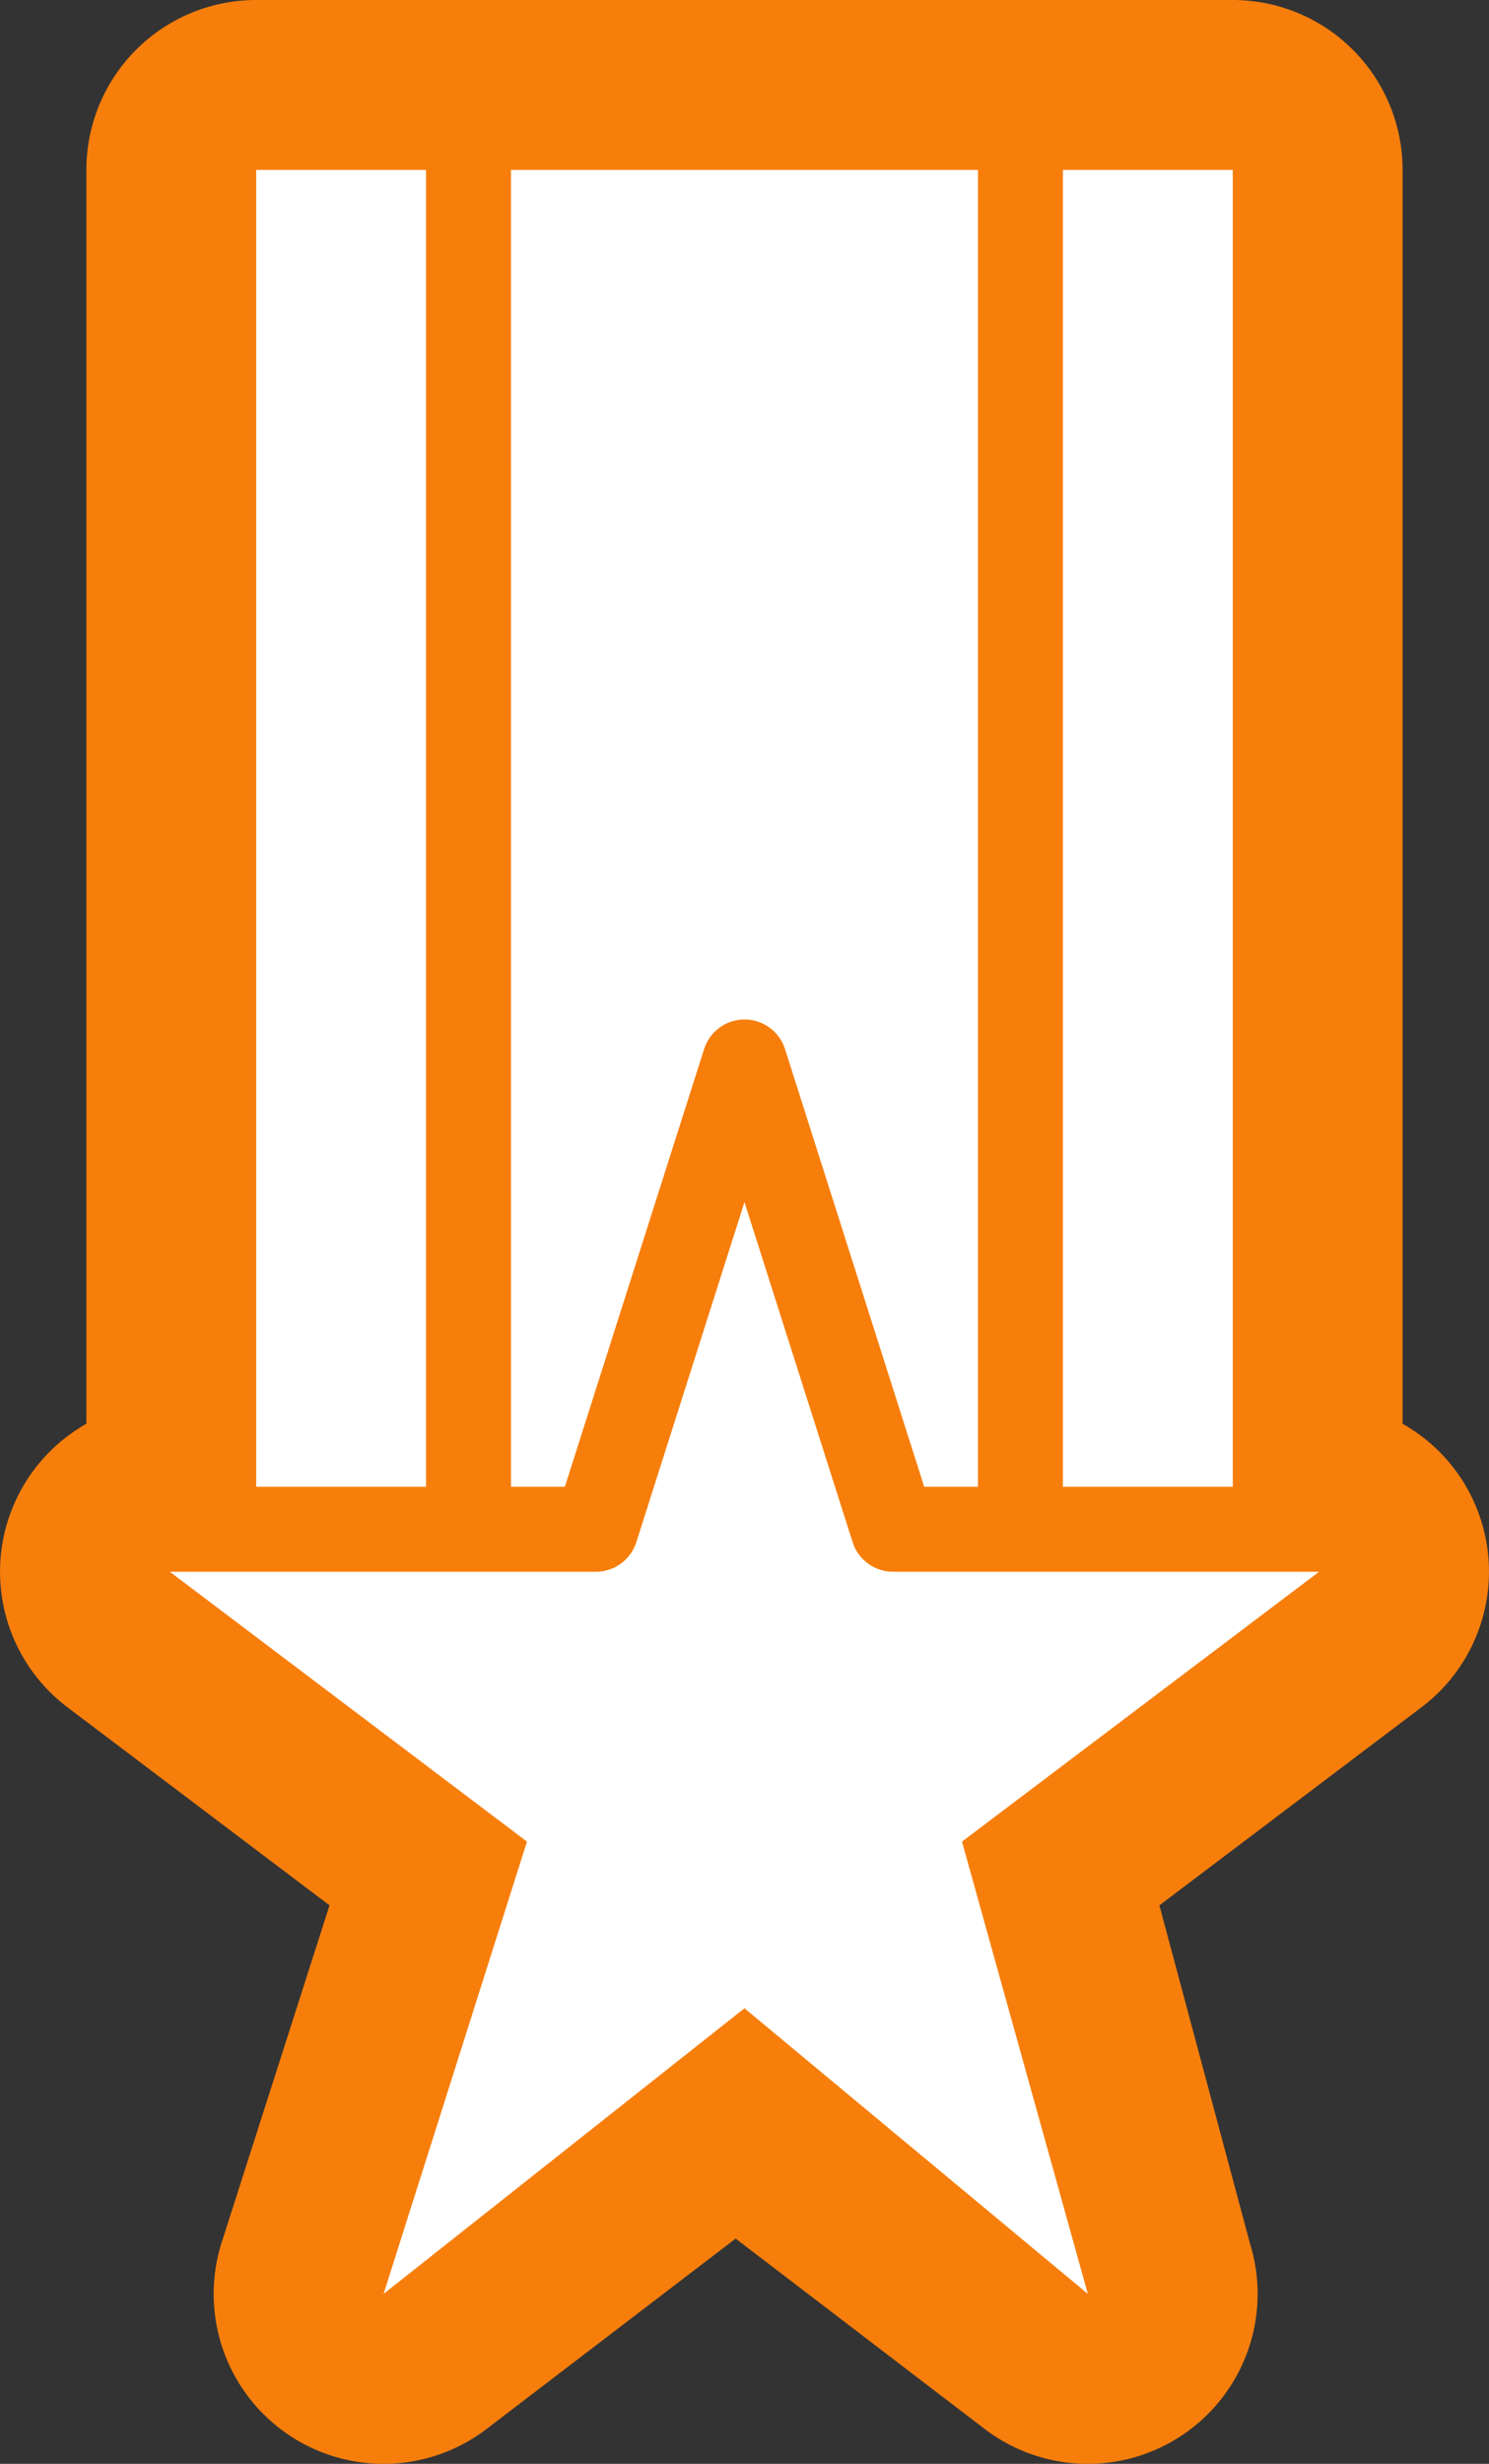 <svg xmlns="http://www.w3.org/2000/svg" width="70.138" height="116" viewBox="0 0 70.138 116"><rect x="0" y="0" width="70.138" height="116" fill="#333333" stroke="none"/><g data-name="Group 1493"><path data-name="Path 49" d="M65.987 72.91a4 4 0 00-3.47-2.892l-.448-.044V8a4 4 0 00-4-4h-8a4 4 0 01-4 0h-22a4 4 0 01-4 0h-8a4 4 0 00-4 4v61.974l-.448.044a4 4 0 00-2.032 7.174l14.584 11.014-5.924 18.612a4 4 0 006.25 4.36l14.156-10.816 14.16 10.816a4 4 0 006.25-4.36l-5.1-18.612 14.584-11.014a4 4 0 001.438-4.282z" fill="#fff"/><path data-name="Path 50" d="M69.834 71.818a7.983 7.983 0 00-3.766-4.784V8a8 8 0 00-8-8h-46a8 8 0 00-8 8v59.034a8 8 0 00-.89 13.348l12.344 9.324-5.1 15.932a8 8 0 0012.5 8.72l11.73-8.962 11.73 8.962a8 8 0 0012.5-8.72l-4.27-15.932 12.344-9.324a8 8 0 002.878-8.564zM50.068 8h8v62h-8zm-26 0h22v62h-2.534l-6.556-20.606a2 2 0 00-3.812 0L26.607 70h-2.538zm-12 0h8v62h-8zm33.246 78.706L51.242 108 35.068 94.552l-17 13.448 6.754-21.294L8 74h20.068a2 2 0 001.906-1.394l5.094-16.01 5.094 16.01A2 2 0 0042.068 74h20.068z" fill="#f77e0b"/></g></svg>
